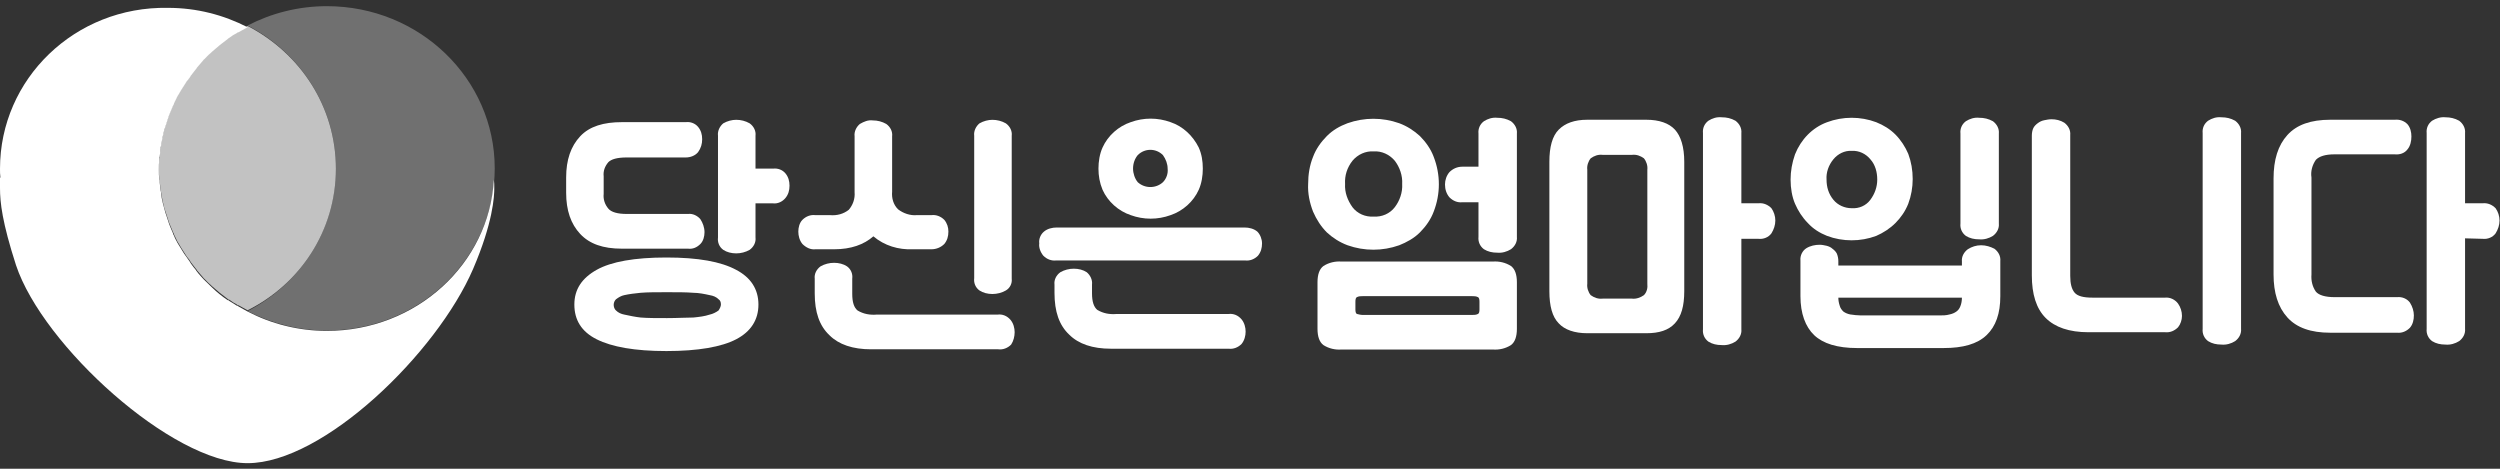 <svg width="128" height="24" viewBox="0 0 128 24" fill="none" xmlns="http://www.w3.org/2000/svg">
<rect x="0" y="0" width="128" height="24" fill="#333333" stroke="none"/>
<g clip-path="url(#clip0)">
<g clip-path="url(#clip1)">
<path fill-rule="evenodd" clip-rule="evenodd" d="M16.732 16.942C15.269 16.942 13.873 16.576 12.676 15.95C12.521 15.864 12.366 15.778 12.211 15.691C12.188 15.67 12.166 15.648 12.122 15.648C11.989 15.562 11.878 15.497 11.745 15.411C11.723 15.39 11.701 15.368 11.657 15.368C11.369 15.174 11.103 14.958 10.859 14.721C10.837 14.7 10.815 14.678 10.77 14.635C10.659 14.527 10.549 14.419 10.46 14.333C10.438 14.311 10.416 14.29 10.416 14.29C10.305 14.16 10.172 14.031 10.083 13.902C10.061 13.88 10.039 13.858 10.039 13.837C9.95 13.729 9.862 13.621 9.773 13.492C9.751 13.449 9.729 13.427 9.707 13.384C9.618 13.255 9.507 13.104 9.418 12.974C9.33 12.823 9.241 12.694 9.152 12.543C9.13 12.5 9.108 12.478 9.086 12.435C9.02 12.306 8.953 12.198 8.909 12.069C8.887 12.025 8.864 12.004 8.864 11.961C8.798 11.81 8.731 11.659 8.665 11.486C8.665 11.465 8.643 11.443 8.643 11.422C8.598 11.292 8.554 11.141 8.51 11.012C8.488 10.969 8.488 10.926 8.466 10.883C8.421 10.753 8.399 10.602 8.355 10.473C8.355 10.451 8.333 10.408 8.333 10.386C8.288 10.214 8.266 10.063 8.244 9.89C8.244 9.847 8.244 9.804 8.222 9.761C8.2 9.632 8.2 9.502 8.177 9.351C8.177 9.308 8.177 9.244 8.155 9.2C8.133 9.028 8.133 8.855 8.133 8.683C8.133 8.51 8.133 8.338 8.155 8.165C8.155 8.122 8.155 8.057 8.177 8.014C8.2 7.885 8.2 7.734 8.222 7.605C8.222 7.561 8.222 7.518 8.244 7.475C8.266 7.303 8.31 7.13 8.333 6.979C8.333 6.958 8.355 6.915 8.355 6.893C8.377 6.764 8.421 6.613 8.466 6.483C8.488 6.44 8.488 6.397 8.51 6.354C8.554 6.203 8.598 6.073 8.643 5.944C8.643 5.923 8.665 5.901 8.665 5.879C8.731 5.728 8.798 5.556 8.864 5.405C8.887 5.362 8.909 5.34 8.909 5.297C8.975 5.168 9.02 5.06 9.086 4.931C9.108 4.887 9.13 4.866 9.152 4.823C9.241 4.672 9.33 4.521 9.418 4.391C9.507 4.24 9.596 4.111 9.707 3.982C9.729 3.939 9.751 3.917 9.773 3.874C9.862 3.766 9.95 3.637 10.039 3.529C10.061 3.507 10.083 3.486 10.083 3.464C10.194 3.335 10.305 3.205 10.416 3.076C10.438 3.054 10.438 3.033 10.46 3.033C10.571 2.925 10.659 2.817 10.77 2.731C10.792 2.709 10.815 2.688 10.859 2.645C11.125 2.407 11.391 2.192 11.657 1.998C11.679 1.976 11.701 1.955 11.745 1.933C11.856 1.847 11.989 1.76 12.122 1.696C12.144 1.674 12.166 1.653 12.211 1.653C12.366 1.566 12.521 1.48 12.676 1.394C11.457 0.768 10.083 0.402 8.598 0.402C3.834 0.316 0 4.046 0 8.64C0 8.791 -3.3848e-07 8.942 0.022 9.093H0V9.632C0 10.365 0.111 11.379 0.82 13.578C2.194 17.697 8.82 23.714 12.676 23.714C16.554 23.714 22.36 18.085 24.222 13.772C25.241 11.4 25.308 10.063 25.308 9.632C25.308 9.481 25.308 9.33 25.286 9.2C25.042 13.513 21.319 16.942 16.732 16.942Z" fill="white"/>
<path opacity="0.3" d="M16.732 0.316C15.269 0.316 13.873 0.683 12.676 1.308C15.38 2.71 17.197 5.47 17.197 8.619C17.197 11.789 15.38 14.528 12.676 15.93C13.895 16.555 15.269 16.922 16.732 16.922C21.496 16.922 25.33 13.212 25.33 8.619C25.33 4.047 21.496 0.316 16.732 0.316Z" fill="white"/>
<path opacity="0.7" d="M17.197 8.641C17.197 5.471 15.38 2.732 12.676 1.33C12.521 1.416 12.366 1.503 12.211 1.589C12.189 1.61 12.166 1.632 12.122 1.632C11.989 1.718 11.878 1.783 11.745 1.869C11.723 1.891 11.701 1.912 11.657 1.934C11.369 2.128 11.103 2.344 10.859 2.581C10.837 2.602 10.815 2.624 10.77 2.667C10.659 2.775 10.549 2.883 10.46 2.969C10.438 2.991 10.416 3.012 10.416 3.012C10.305 3.142 10.172 3.271 10.083 3.4C10.061 3.422 10.039 3.443 10.039 3.465C9.95 3.573 9.862 3.681 9.773 3.81C9.751 3.853 9.729 3.875 9.707 3.918C9.618 4.047 9.507 4.198 9.419 4.328C9.33 4.479 9.241 4.608 9.153 4.759C9.13 4.802 9.108 4.824 9.086 4.867C9.02 4.996 8.953 5.104 8.909 5.233C8.887 5.276 8.864 5.298 8.864 5.341C8.798 5.492 8.732 5.643 8.665 5.816C8.665 5.837 8.643 5.859 8.643 5.88C8.599 6.01 8.554 6.161 8.51 6.29C8.488 6.333 8.488 6.376 8.466 6.419C8.421 6.549 8.399 6.7 8.355 6.829C8.355 6.851 8.333 6.894 8.333 6.915C8.288 7.088 8.266 7.239 8.244 7.411C8.244 7.455 8.244 7.498 8.222 7.541C8.2 7.67 8.2 7.8 8.178 7.951C8.178 7.994 8.178 8.058 8.155 8.102C8.133 8.274 8.133 8.447 8.133 8.619C8.133 8.792 8.133 8.964 8.155 9.137C8.155 9.18 8.155 9.244 8.178 9.288C8.2 9.417 8.2 9.568 8.222 9.697C8.222 9.74 8.222 9.784 8.244 9.827C8.266 9.999 8.31 10.172 8.333 10.323C8.333 10.344 8.355 10.387 8.355 10.409C8.377 10.538 8.421 10.689 8.466 10.819C8.488 10.862 8.488 10.905 8.51 10.948C8.554 11.099 8.599 11.228 8.643 11.358C8.643 11.379 8.665 11.401 8.665 11.422C8.732 11.573 8.798 11.746 8.864 11.897C8.887 11.94 8.909 11.962 8.909 12.005C8.975 12.134 9.02 12.242 9.086 12.371C9.108 12.415 9.13 12.436 9.153 12.479C9.241 12.63 9.33 12.781 9.419 12.911C9.507 13.062 9.596 13.191 9.707 13.32C9.729 13.363 9.751 13.385 9.773 13.428C9.862 13.536 9.95 13.665 10.039 13.773C10.061 13.795 10.083 13.816 10.083 13.838C10.194 13.967 10.305 14.097 10.416 14.226C10.438 14.248 10.438 14.269 10.46 14.269C10.571 14.377 10.659 14.485 10.77 14.571C10.793 14.593 10.815 14.614 10.859 14.657C11.125 14.895 11.391 15.11 11.657 15.304C11.679 15.326 11.701 15.347 11.745 15.347C11.856 15.434 11.989 15.52 12.122 15.585C12.144 15.606 12.166 15.628 12.211 15.628C12.366 15.714 12.521 15.8 12.676 15.886C15.358 14.55 17.197 11.811 17.197 8.641Z" fill="white"/>
</g>
<path d="M30.908 9.93C30.878 10.201 30.968 10.472 31.148 10.683C31.298 10.864 31.628 10.954 32.078 10.954H35.23C35.47 10.924 35.711 11.045 35.861 11.225C35.981 11.406 36.071 11.647 36.071 11.888C36.071 12.099 36.011 12.34 35.861 12.491C35.681 12.671 35.47 12.762 35.23 12.732H31.838C30.878 12.732 30.188 12.491 29.707 11.979C29.227 11.466 28.987 10.773 28.987 9.87V9.086C28.987 8.182 29.227 7.49 29.707 6.977C30.188 6.465 30.908 6.254 31.838 6.254H35.11C35.35 6.224 35.59 6.315 35.741 6.495C35.891 6.676 35.951 6.887 35.951 7.128C35.951 7.369 35.891 7.58 35.741 7.791C35.59 7.972 35.35 8.062 35.11 8.062H32.078C31.598 8.062 31.298 8.152 31.148 8.303C30.968 8.514 30.878 8.755 30.908 9.026V9.93ZM38.832 15.594C38.832 16.377 38.442 16.98 37.692 17.371C36.941 17.763 35.741 17.974 34.12 17.974C32.499 17.974 31.328 17.763 30.548 17.371C29.767 16.98 29.407 16.377 29.407 15.594C29.407 14.81 29.797 14.238 30.548 13.816C31.298 13.395 32.499 13.184 34.12 13.184C35.741 13.184 36.911 13.395 37.692 13.816C38.442 14.208 38.832 14.81 38.832 15.594ZM36.911 15.594C36.911 15.473 36.881 15.383 36.791 15.323C36.671 15.202 36.521 15.142 36.341 15.112C36.071 15.052 35.771 14.991 35.5 14.991C35.14 14.961 34.69 14.961 34.15 14.961C33.609 14.961 33.159 14.961 32.799 14.991C32.499 15.021 32.229 15.052 31.959 15.112C31.808 15.142 31.658 15.232 31.538 15.323C31.388 15.473 31.388 15.714 31.508 15.865C31.508 15.865 31.508 15.865 31.538 15.895C31.658 16.016 31.808 16.076 31.959 16.106C32.229 16.166 32.529 16.227 32.799 16.257C33.159 16.287 33.609 16.287 34.15 16.287C34.69 16.287 35.14 16.257 35.5 16.257C35.801 16.227 36.071 16.196 36.341 16.106C36.491 16.076 36.671 15.986 36.791 15.895C36.851 15.805 36.911 15.684 36.911 15.594ZM38.682 10.412V12.159C38.712 12.4 38.592 12.641 38.382 12.792C38.172 12.912 37.932 12.973 37.692 12.973C37.452 12.973 37.211 12.912 37.031 12.792C36.821 12.641 36.731 12.4 36.761 12.159V6.947C36.731 6.706 36.851 6.465 37.031 6.315C37.241 6.194 37.482 6.134 37.692 6.134C37.932 6.134 38.172 6.194 38.382 6.315C38.592 6.465 38.712 6.706 38.682 6.947V8.634H39.583C39.823 8.604 40.063 8.695 40.213 8.875C40.363 9.056 40.423 9.267 40.423 9.508C40.423 9.749 40.363 9.96 40.213 10.141C40.063 10.322 39.823 10.442 39.583 10.412H38.682Z" fill="white"/>
<path d="M45.677 9.81C45.647 10.142 45.737 10.473 45.977 10.714C46.247 10.925 46.607 11.046 46.937 11.015H47.688C47.928 10.985 48.168 11.076 48.348 11.256C48.498 11.437 48.558 11.648 48.558 11.859C48.558 12.1 48.498 12.311 48.348 12.492C48.168 12.672 47.928 12.763 47.688 12.763H46.727C46.007 12.793 45.286 12.582 44.716 12.1C44.236 12.522 43.575 12.763 42.705 12.763H41.744C41.504 12.793 41.264 12.672 41.084 12.492C40.934 12.311 40.874 12.07 40.874 11.859C40.874 11.648 40.934 11.407 41.084 11.256C41.264 11.076 41.504 10.985 41.744 11.015H42.495C42.855 11.046 43.185 10.955 43.455 10.744C43.666 10.503 43.785 10.172 43.755 9.84V6.978C43.725 6.737 43.846 6.496 44.026 6.346C44.236 6.225 44.446 6.135 44.686 6.165C44.926 6.165 45.166 6.225 45.376 6.346C45.587 6.496 45.707 6.737 45.677 6.978V9.81ZM41.714 14.269C41.684 14.028 41.804 13.787 42.014 13.636C42.225 13.516 42.465 13.456 42.705 13.456C42.945 13.456 43.185 13.516 43.365 13.636C43.575 13.787 43.666 14.028 43.635 14.269V15.053C43.635 15.474 43.725 15.745 43.906 15.896C44.206 16.077 44.536 16.137 44.896 16.107H51.08C51.32 16.077 51.56 16.167 51.74 16.378C51.89 16.559 51.95 16.8 51.95 17.011C51.95 17.222 51.89 17.463 51.77 17.643C51.59 17.824 51.35 17.915 51.11 17.884H44.596C43.666 17.884 42.945 17.643 42.465 17.161C41.955 16.679 41.714 15.986 41.714 15.022V14.269ZM51.8 14.269C51.83 14.51 51.71 14.751 51.5 14.872C51.29 14.992 51.05 15.053 50.809 15.053C50.569 15.053 50.329 14.992 50.149 14.872C49.939 14.721 49.849 14.48 49.879 14.239V6.948C49.849 6.707 49.969 6.466 50.149 6.316C50.359 6.195 50.599 6.135 50.809 6.135C51.05 6.135 51.29 6.195 51.5 6.316C51.71 6.466 51.83 6.707 51.8 6.948V14.269Z" fill="white"/>
<path d="M54.08 13.335C53.84 13.365 53.6 13.275 53.42 13.094C53.27 12.913 53.18 12.672 53.21 12.461C53.18 12.25 53.27 12.009 53.45 11.859C53.63 11.708 53.87 11.648 54.11 11.648H63.716C63.956 11.648 64.196 11.708 64.376 11.859C64.526 12.009 64.616 12.25 64.616 12.461C64.616 12.702 64.556 12.913 64.406 13.094C64.226 13.275 63.986 13.365 63.746 13.335H54.08ZM53.99 14.57C53.96 14.329 54.08 14.088 54.29 13.938C54.501 13.817 54.741 13.757 54.981 13.757C55.221 13.757 55.461 13.817 55.641 13.938C55.821 14.088 55.941 14.329 55.911 14.57V15.022C55.911 15.444 56.001 15.715 56.181 15.866C56.482 16.046 56.812 16.107 57.172 16.076H62.905C63.145 16.046 63.385 16.137 63.566 16.348C63.716 16.529 63.776 16.77 63.776 16.98C63.776 17.191 63.716 17.432 63.566 17.613C63.385 17.794 63.145 17.884 62.905 17.854H56.872C55.941 17.854 55.221 17.613 54.741 17.131C54.23 16.649 53.99 15.956 53.99 14.992V14.57ZM56.241 8.635C56.241 8.274 56.301 7.882 56.452 7.55C56.722 6.948 57.262 6.466 57.892 6.255C58.553 6.014 59.273 6.014 59.934 6.255C60.564 6.466 61.074 6.948 61.374 7.55C61.524 7.882 61.584 8.243 61.584 8.635C61.584 8.997 61.524 9.388 61.374 9.72C61.104 10.322 60.564 10.804 59.934 11.015C59.273 11.256 58.553 11.256 57.892 11.015C57.262 10.804 56.722 10.322 56.452 9.72C56.301 9.358 56.241 8.997 56.241 8.635ZM58.012 8.635C58.012 8.876 58.102 9.147 58.252 9.328C58.613 9.659 59.183 9.659 59.543 9.328C59.723 9.147 59.813 8.876 59.783 8.635C59.783 8.394 59.693 8.153 59.543 7.942C59.183 7.581 58.613 7.581 58.252 7.942C58.102 8.123 58.012 8.364 58.012 8.635Z" fill="white"/>
<path d="M66.977 9.42C66.977 8.94 67.053 8.459 67.229 8.029C67.38 7.624 67.633 7.27 67.935 6.966C68.237 6.663 68.59 6.46 68.994 6.309C69.851 6.005 70.783 6.005 71.64 6.309C72.044 6.46 72.397 6.688 72.699 6.966C73.001 7.27 73.254 7.624 73.405 8.029C73.758 8.94 73.758 9.926 73.405 10.837C73.254 11.242 73.001 11.596 72.699 11.9C72.397 12.203 72.018 12.406 71.64 12.557C70.783 12.861 69.851 12.861 68.994 12.557C68.59 12.406 68.237 12.178 67.935 11.9C67.633 11.596 67.406 11.242 67.229 10.837C67.053 10.382 66.952 9.901 66.977 9.42ZM67.456 14.455C67.456 14.05 67.557 13.772 67.759 13.62C68.036 13.443 68.364 13.367 68.691 13.392H76.43C76.757 13.367 77.085 13.443 77.362 13.62C77.564 13.772 77.665 14.05 77.665 14.455V16.833C77.665 17.238 77.564 17.516 77.362 17.668C77.085 17.845 76.757 17.921 76.43 17.895H68.691C68.364 17.921 68.036 17.845 67.759 17.668C67.557 17.516 67.456 17.238 67.456 16.833V14.455ZM68.868 9.42C68.843 9.85 68.994 10.255 69.246 10.609C69.498 10.938 69.901 11.115 70.33 11.09C70.758 11.115 71.161 10.938 71.413 10.609C71.665 10.28 71.817 9.85 71.792 9.42C71.817 8.99 71.665 8.56 71.413 8.231C71.136 7.902 70.733 7.725 70.33 7.751C69.926 7.725 69.523 7.902 69.246 8.231C68.969 8.585 68.843 8.99 68.868 9.42ZM69.775 15.163C69.674 15.163 69.573 15.163 69.473 15.214C69.422 15.239 69.397 15.315 69.397 15.441V15.846C69.397 15.973 69.422 16.049 69.473 16.074C69.573 16.099 69.674 16.125 69.775 16.125H75.371C75.472 16.125 75.573 16.125 75.673 16.074C75.724 16.049 75.749 15.973 75.749 15.846V15.441C75.749 15.315 75.724 15.239 75.673 15.214C75.573 15.163 75.472 15.163 75.371 15.163H69.775ZM75.698 8.535V6.84C75.673 6.587 75.774 6.359 75.976 6.207C76.177 6.081 76.404 6.005 76.656 6.03C76.908 6.03 77.135 6.081 77.362 6.207C77.564 6.359 77.69 6.587 77.665 6.84V12.127C77.69 12.38 77.564 12.608 77.362 12.76C77.16 12.886 76.908 12.962 76.656 12.937C76.404 12.937 76.177 12.886 75.976 12.76C75.774 12.608 75.673 12.38 75.698 12.127V10.356H74.867C74.615 10.382 74.388 10.28 74.211 10.103C74.06 9.926 73.984 9.699 73.984 9.446C73.984 9.218 74.06 8.99 74.211 8.813C74.388 8.636 74.615 8.535 74.867 8.535H75.698Z" fill="white"/>
<path d="M81.269 17.061C80.613 17.061 80.109 16.883 79.807 16.555C79.479 16.226 79.328 15.669 79.328 14.91V8.282C79.328 7.523 79.479 6.966 79.807 6.637C80.135 6.308 80.613 6.131 81.269 6.131H84.293C84.949 6.131 85.453 6.308 85.755 6.637C86.058 6.966 86.234 7.523 86.234 8.282V14.91C86.234 15.669 86.083 16.2 85.755 16.555C85.428 16.909 84.949 17.061 84.293 17.061H81.269ZM83.562 15.29C83.764 15.315 83.991 15.239 84.167 15.113C84.319 14.961 84.369 14.733 84.344 14.531V8.687C84.369 8.484 84.293 8.256 84.167 8.105C83.991 7.978 83.789 7.902 83.562 7.928H82.05C81.823 7.902 81.622 7.978 81.445 8.105C81.319 8.256 81.243 8.484 81.269 8.687V14.531C81.243 14.733 81.319 14.961 81.445 15.113C81.622 15.239 81.823 15.315 82.05 15.29H83.562ZM89.158 12.228V16.858C89.183 17.111 89.057 17.339 88.856 17.491C88.654 17.617 88.402 17.693 88.15 17.668C87.898 17.668 87.671 17.617 87.469 17.491C87.268 17.339 87.167 17.111 87.192 16.858V6.814C87.167 6.561 87.268 6.334 87.469 6.182C87.671 6.055 87.898 5.98 88.15 6.005C88.402 6.005 88.629 6.055 88.856 6.182C89.057 6.334 89.183 6.561 89.158 6.814V10.407H90.04C90.293 10.382 90.519 10.483 90.696 10.66C90.822 10.837 90.897 11.065 90.897 11.292C90.897 11.52 90.822 11.748 90.696 11.95C90.544 12.152 90.293 12.254 90.04 12.228H89.158Z" fill="white"/>
<path d="M91.678 9.193C91.678 8.763 91.754 8.332 91.905 7.902C92.208 7.143 92.787 6.536 93.544 6.258C93.947 6.106 94.376 6.03 94.804 6.03C95.233 6.03 95.661 6.106 96.064 6.258C96.442 6.41 96.77 6.612 97.047 6.89C97.325 7.169 97.552 7.523 97.703 7.877C97.854 8.282 97.93 8.712 97.93 9.167C97.93 9.597 97.854 10.027 97.703 10.432C97.552 10.812 97.325 11.141 97.047 11.419C96.77 11.697 96.417 11.925 96.064 12.077C95.661 12.229 95.233 12.304 94.804 12.304C94.376 12.304 93.947 12.229 93.544 12.077C93.166 11.925 92.838 11.723 92.561 11.419C92.283 11.141 92.057 10.786 91.905 10.432C91.754 10.078 91.678 9.648 91.678 9.193ZM94.123 13.595H100.45V13.392C100.425 13.139 100.551 12.912 100.753 12.76C100.954 12.633 101.181 12.557 101.433 12.557C101.685 12.557 101.912 12.633 102.114 12.735C102.315 12.886 102.441 13.114 102.416 13.367V15.163C102.416 16.049 102.189 16.706 101.71 17.162C101.232 17.617 100.501 17.82 99.517 17.82H95.081C94.073 17.82 93.342 17.592 92.888 17.162C92.435 16.732 92.183 16.049 92.183 15.163V13.342C92.157 13.089 92.283 12.836 92.485 12.709C92.687 12.583 92.939 12.532 93.166 12.532C93.292 12.532 93.392 12.557 93.519 12.583C93.619 12.608 93.745 12.659 93.821 12.735C93.922 12.81 93.997 12.886 94.048 12.988C94.098 13.114 94.123 13.24 94.123 13.367V13.595ZM93.519 9.193C93.519 9.572 93.619 9.926 93.871 10.23C94.098 10.508 94.451 10.66 94.804 10.66C95.182 10.685 95.535 10.534 95.762 10.23C95.989 9.926 96.115 9.572 96.115 9.193C96.115 8.813 96.014 8.434 95.762 8.155C95.535 7.877 95.182 7.7 94.804 7.725C94.451 7.7 94.098 7.877 93.871 8.155C93.619 8.459 93.493 8.838 93.519 9.193ZM99.291 16.15C99.467 16.15 99.644 16.15 99.82 16.099C99.946 16.074 100.072 16.023 100.173 15.947C100.274 15.871 100.324 15.796 100.375 15.669C100.425 15.543 100.45 15.391 100.45 15.239H94.123C94.123 15.391 94.149 15.517 94.199 15.669C94.224 15.77 94.3 15.871 94.376 15.947C94.476 16.023 94.602 16.074 94.728 16.099C94.905 16.125 95.106 16.15 95.283 16.15H99.291ZM102.341 11.444C102.366 11.697 102.24 11.925 102.038 12.077C101.836 12.203 101.584 12.279 101.332 12.254C101.08 12.254 100.853 12.203 100.652 12.077C100.45 11.925 100.349 11.697 100.375 11.444V6.84C100.349 6.587 100.45 6.359 100.652 6.207C100.853 6.081 101.08 6.005 101.332 6.03C101.584 6.03 101.811 6.081 102.038 6.207C102.24 6.359 102.366 6.587 102.341 6.84V11.444Z" fill="white"/>
<path d="M104.03 6.941C104.03 6.814 104.055 6.663 104.105 6.561C104.156 6.46 104.231 6.384 104.332 6.308C104.433 6.233 104.534 6.182 104.66 6.157C104.786 6.131 104.912 6.106 105.038 6.106C105.265 6.106 105.491 6.157 105.693 6.283C105.895 6.435 106.021 6.663 105.996 6.916V14.126C105.996 14.531 106.071 14.809 106.222 14.986C106.374 15.163 106.676 15.239 107.13 15.239H110.86C111.112 15.214 111.364 15.34 111.516 15.543C111.642 15.72 111.717 15.947 111.717 16.175C111.717 16.377 111.642 16.605 111.516 16.757C111.339 16.934 111.112 17.035 110.86 17.01H106.928C105.945 17.01 105.214 16.757 104.735 16.276C104.256 15.796 104.03 15.062 104.03 14.101V6.941ZM114.742 16.833C114.767 17.086 114.641 17.314 114.44 17.465C114.238 17.592 113.986 17.668 113.734 17.642C113.482 17.642 113.255 17.592 113.053 17.465C112.852 17.314 112.751 17.086 112.776 16.833V6.814C112.751 6.561 112.852 6.334 113.053 6.182C113.255 6.055 113.482 5.98 113.734 6.005C113.986 6.005 114.213 6.055 114.44 6.182C114.641 6.334 114.767 6.561 114.742 6.814V16.833Z" fill="white"/>
<path d="M118.347 14.05C118.322 14.379 118.397 14.682 118.574 14.935C118.725 15.113 119.053 15.214 119.532 15.214H122.733C122.985 15.188 123.237 15.29 123.388 15.492C123.514 15.694 123.59 15.922 123.59 16.15C123.59 16.377 123.539 16.605 123.388 16.782C123.212 16.959 122.985 17.061 122.733 17.035H119.305C118.322 17.035 117.591 16.782 117.112 16.251C116.633 15.72 116.406 14.986 116.406 14.05V9.142C116.406 8.181 116.633 7.447 117.112 6.916C117.591 6.384 118.322 6.131 119.305 6.131H122.607C122.859 6.106 123.086 6.182 123.262 6.359C123.413 6.536 123.464 6.764 123.464 6.992C123.464 7.219 123.413 7.472 123.262 7.649C123.111 7.852 122.859 7.928 122.607 7.902H119.532C119.053 7.902 118.75 8.003 118.574 8.181C118.397 8.434 118.296 8.762 118.347 9.091V14.05ZM126.211 12.203V16.833C126.236 17.086 126.11 17.314 125.909 17.465C125.707 17.592 125.455 17.668 125.203 17.642C124.951 17.642 124.724 17.592 124.522 17.465C124.321 17.314 124.22 17.086 124.245 16.833V6.814C124.22 6.561 124.321 6.334 124.522 6.182C124.724 6.055 124.976 5.98 125.203 6.005C125.455 6.005 125.682 6.055 125.909 6.182C126.11 6.334 126.236 6.561 126.211 6.814V10.407H127.119C127.371 10.382 127.597 10.483 127.774 10.66C127.9 10.837 127.976 11.065 127.976 11.292C127.976 11.52 127.9 11.748 127.774 11.95C127.623 12.152 127.371 12.254 127.119 12.228L126.211 12.203Z" fill="white"/>
</g>
<defs>
<clipPath id="clip0">
<rect width="128" height="24" fill="white"/>
</clipPath>
<clipPath id="clip1">
<rect width="25.33" height="24.957" fill="white" transform="translate(0 -0.464)"/>
</clipPath>
</defs>
</svg>
